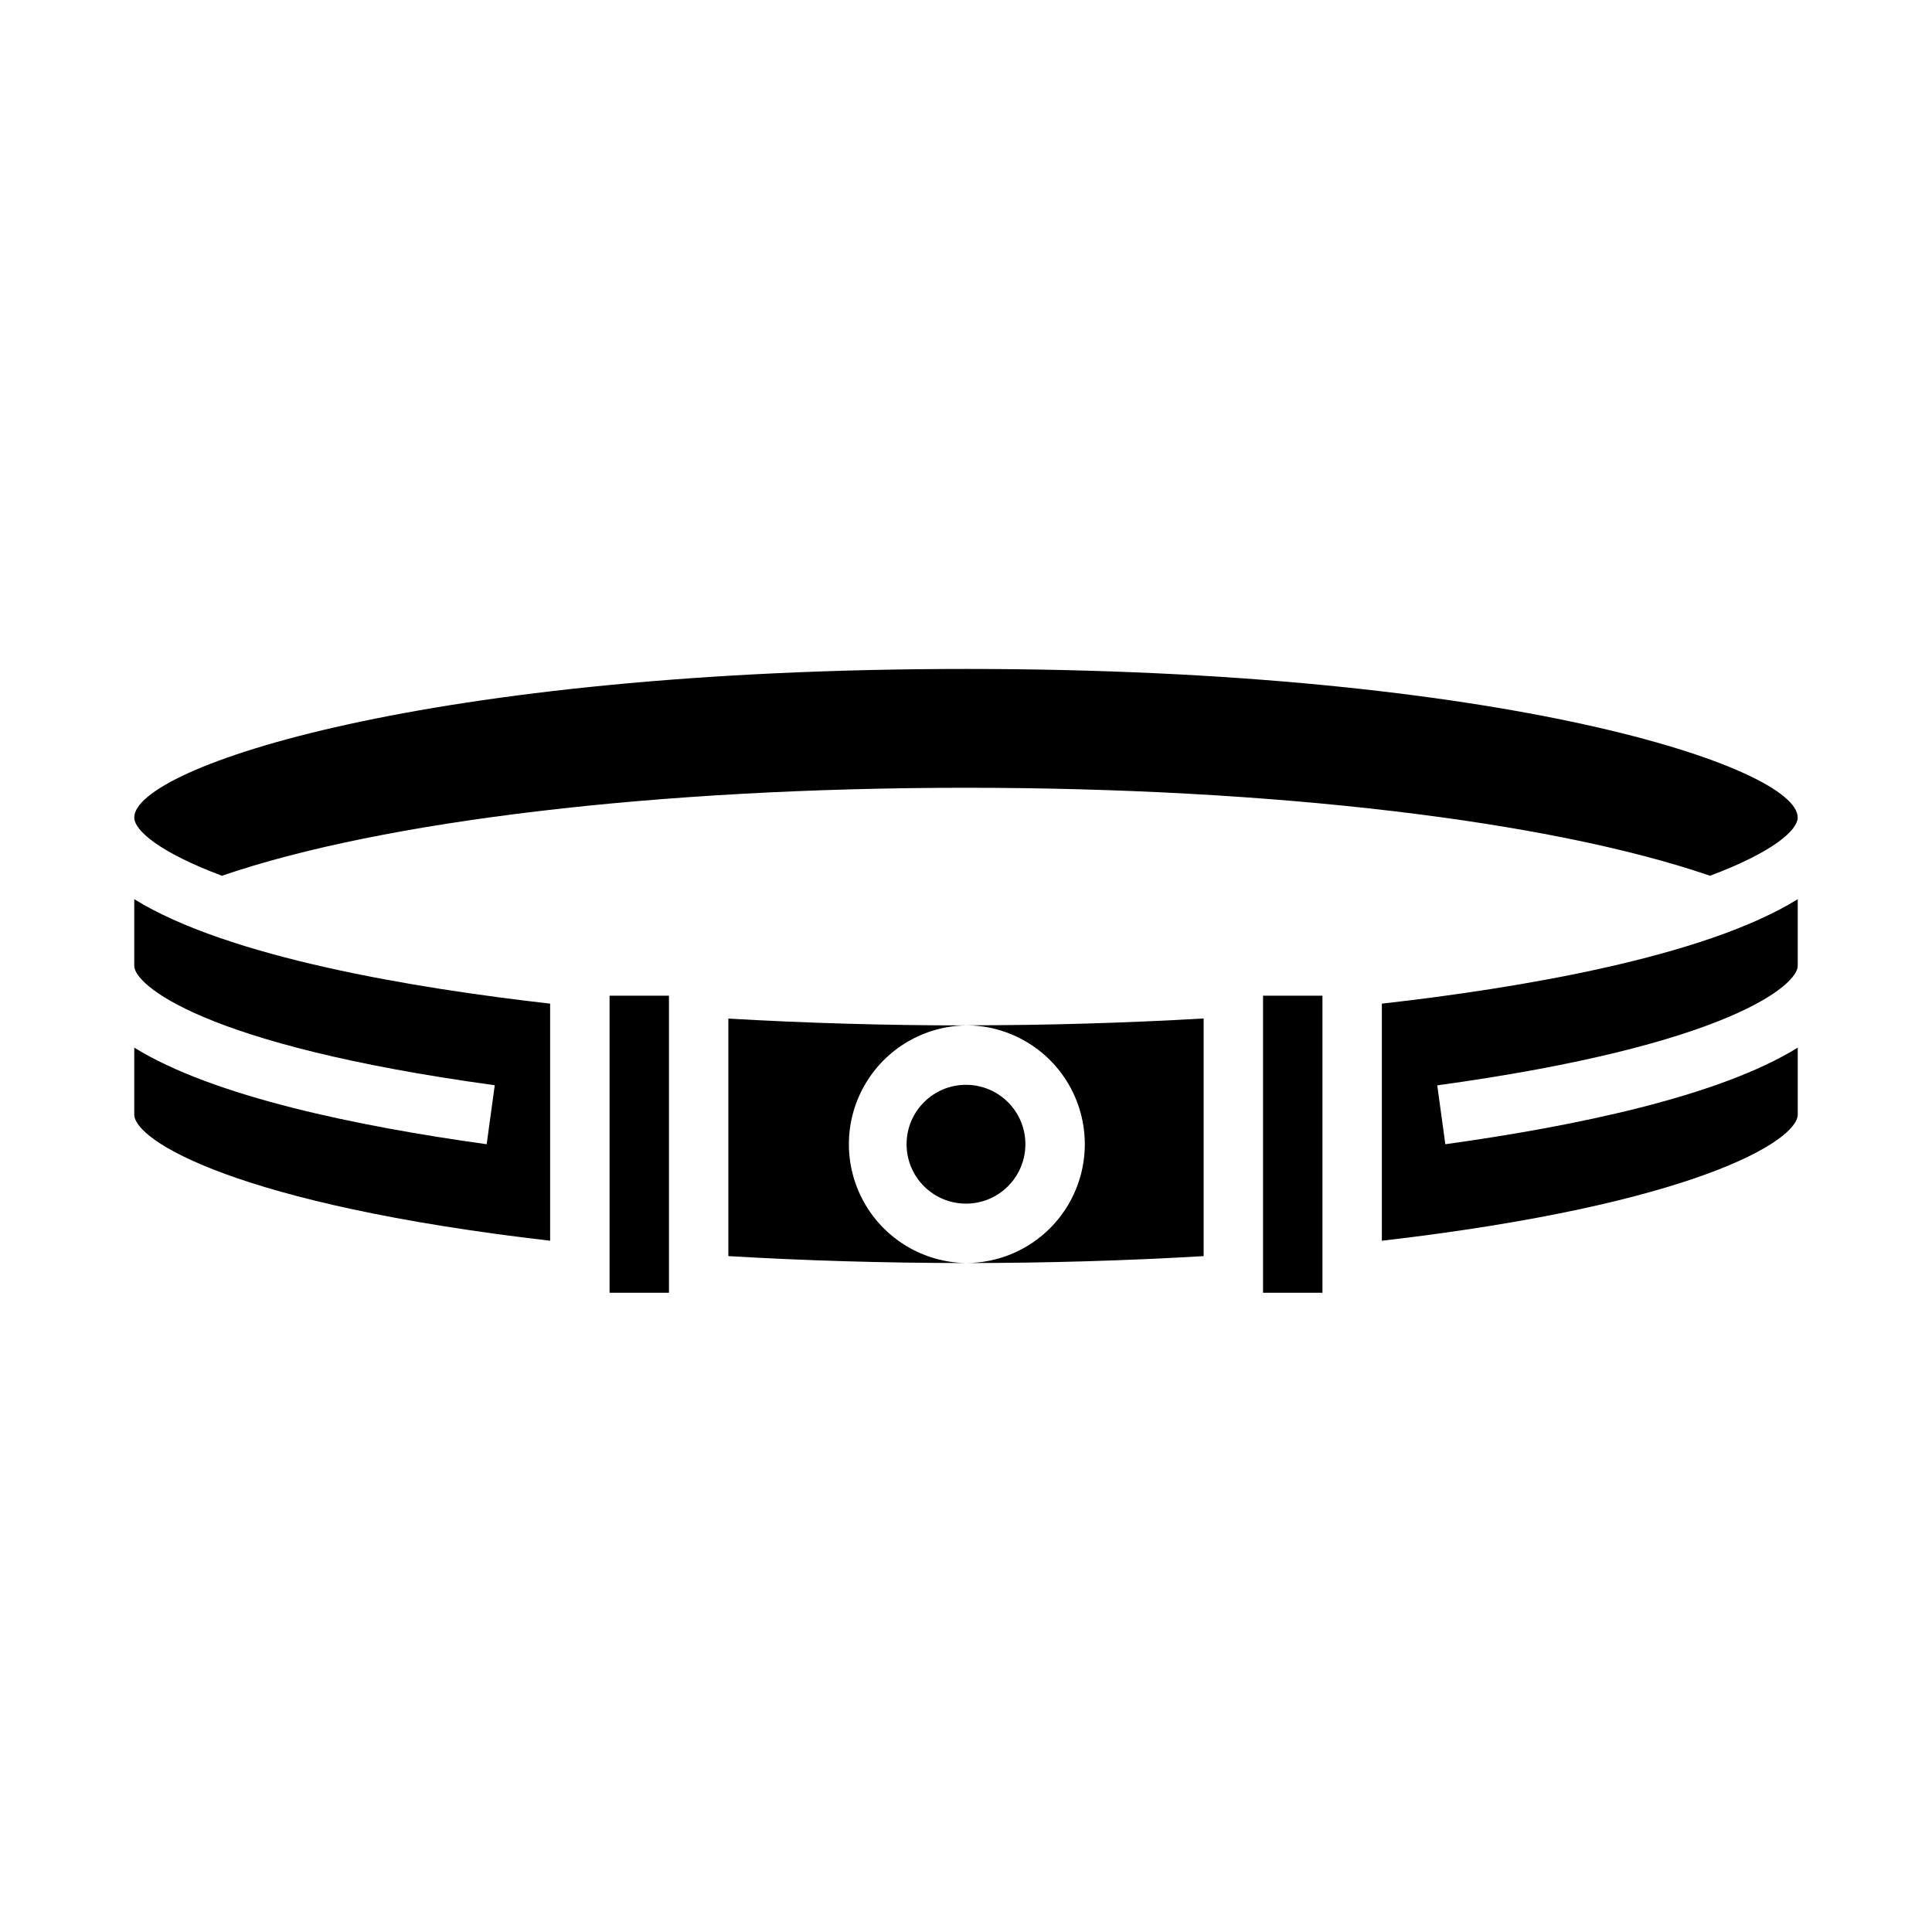 <?xml version="1.0" encoding="UTF-8"?>
<!-- Uploaded to: SVG Repo, www.svgrepo.com, Generator: SVG Repo Mixer Tools -->
<svg fill="#000000" width="800px" height="800px" version="1.1" viewBox="144 144 512 512" xmlns="http://www.w3.org/2000/svg">
 <g>
  <path d="m400 321.28c-142.62 0-220.42 25.98-220.42 39.359 0 3.418 6.691 9.258 23.246 15.445 42.523-14.609 115.87-23.316 197.17-23.316 81.301 0 154.64 8.707 197.17 23.316 16.551-6.188 23.242-12.027 23.242-15.445 0-13.379-77.797-39.359-220.41-39.359z"/>
  <path d="m337.02 476.88c20.207 1.195 41.516 1.836 62.898 1.836h-0.004c-11.129-0.188-21.332-6.242-26.832-15.918-5.504-9.676-5.488-21.539 0.039-31.199 5.523-9.664 15.742-15.691 26.875-15.852-21.672 0-42.77-0.637-62.977-1.812z"/>
  <path d="m510.21 472.81c82.891-9.598 110.21-26.508 110.21-33.449v-17.73c-20.969 13.008-59.402 20.879-93.391 25.602l-2.141-15.602c77.984-10.723 95.531-26.836 95.531-31.629v-17.707c-24.891 15.43-74.195 23.617-110.21 27.68z"/>
  <path d="m478.72 407.87h15.742v78.719h-15.742z"/>
  <path d="m431.49 447.23c0 8.336-3.309 16.336-9.195 22.238-5.891 5.902-13.879 9.23-22.215 9.25 21.379 0 42.691-0.637 62.898-1.836v-62.977c-20.207 1.172-41.305 1.812-62.977 1.812 8.355 0 16.367 3.32 22.273 9.23 5.906 5.91 9.219 13.926 9.215 22.281z"/>
  <path d="m179.58 400c0 4.793 17.547 20.906 95.535 31.598l-2.141 15.633c-33.992-4.723-72.422-12.594-93.395-25.602v17.73c0 6.941 27.316 23.852 110.21 33.449v-62.836c-36.016-4.086-85.316-12.25-110.21-27.68z"/>
  <path d="m305.54 407.87h15.742v78.719h-15.742z"/>
  <path d="m415.74 447.23c0 8.695-7.047 15.746-15.742 15.746s-15.746-7.051-15.746-15.746c0-8.695 7.051-15.742 15.746-15.742s15.742 7.047 15.742 15.742"/>
 </g>
</svg>